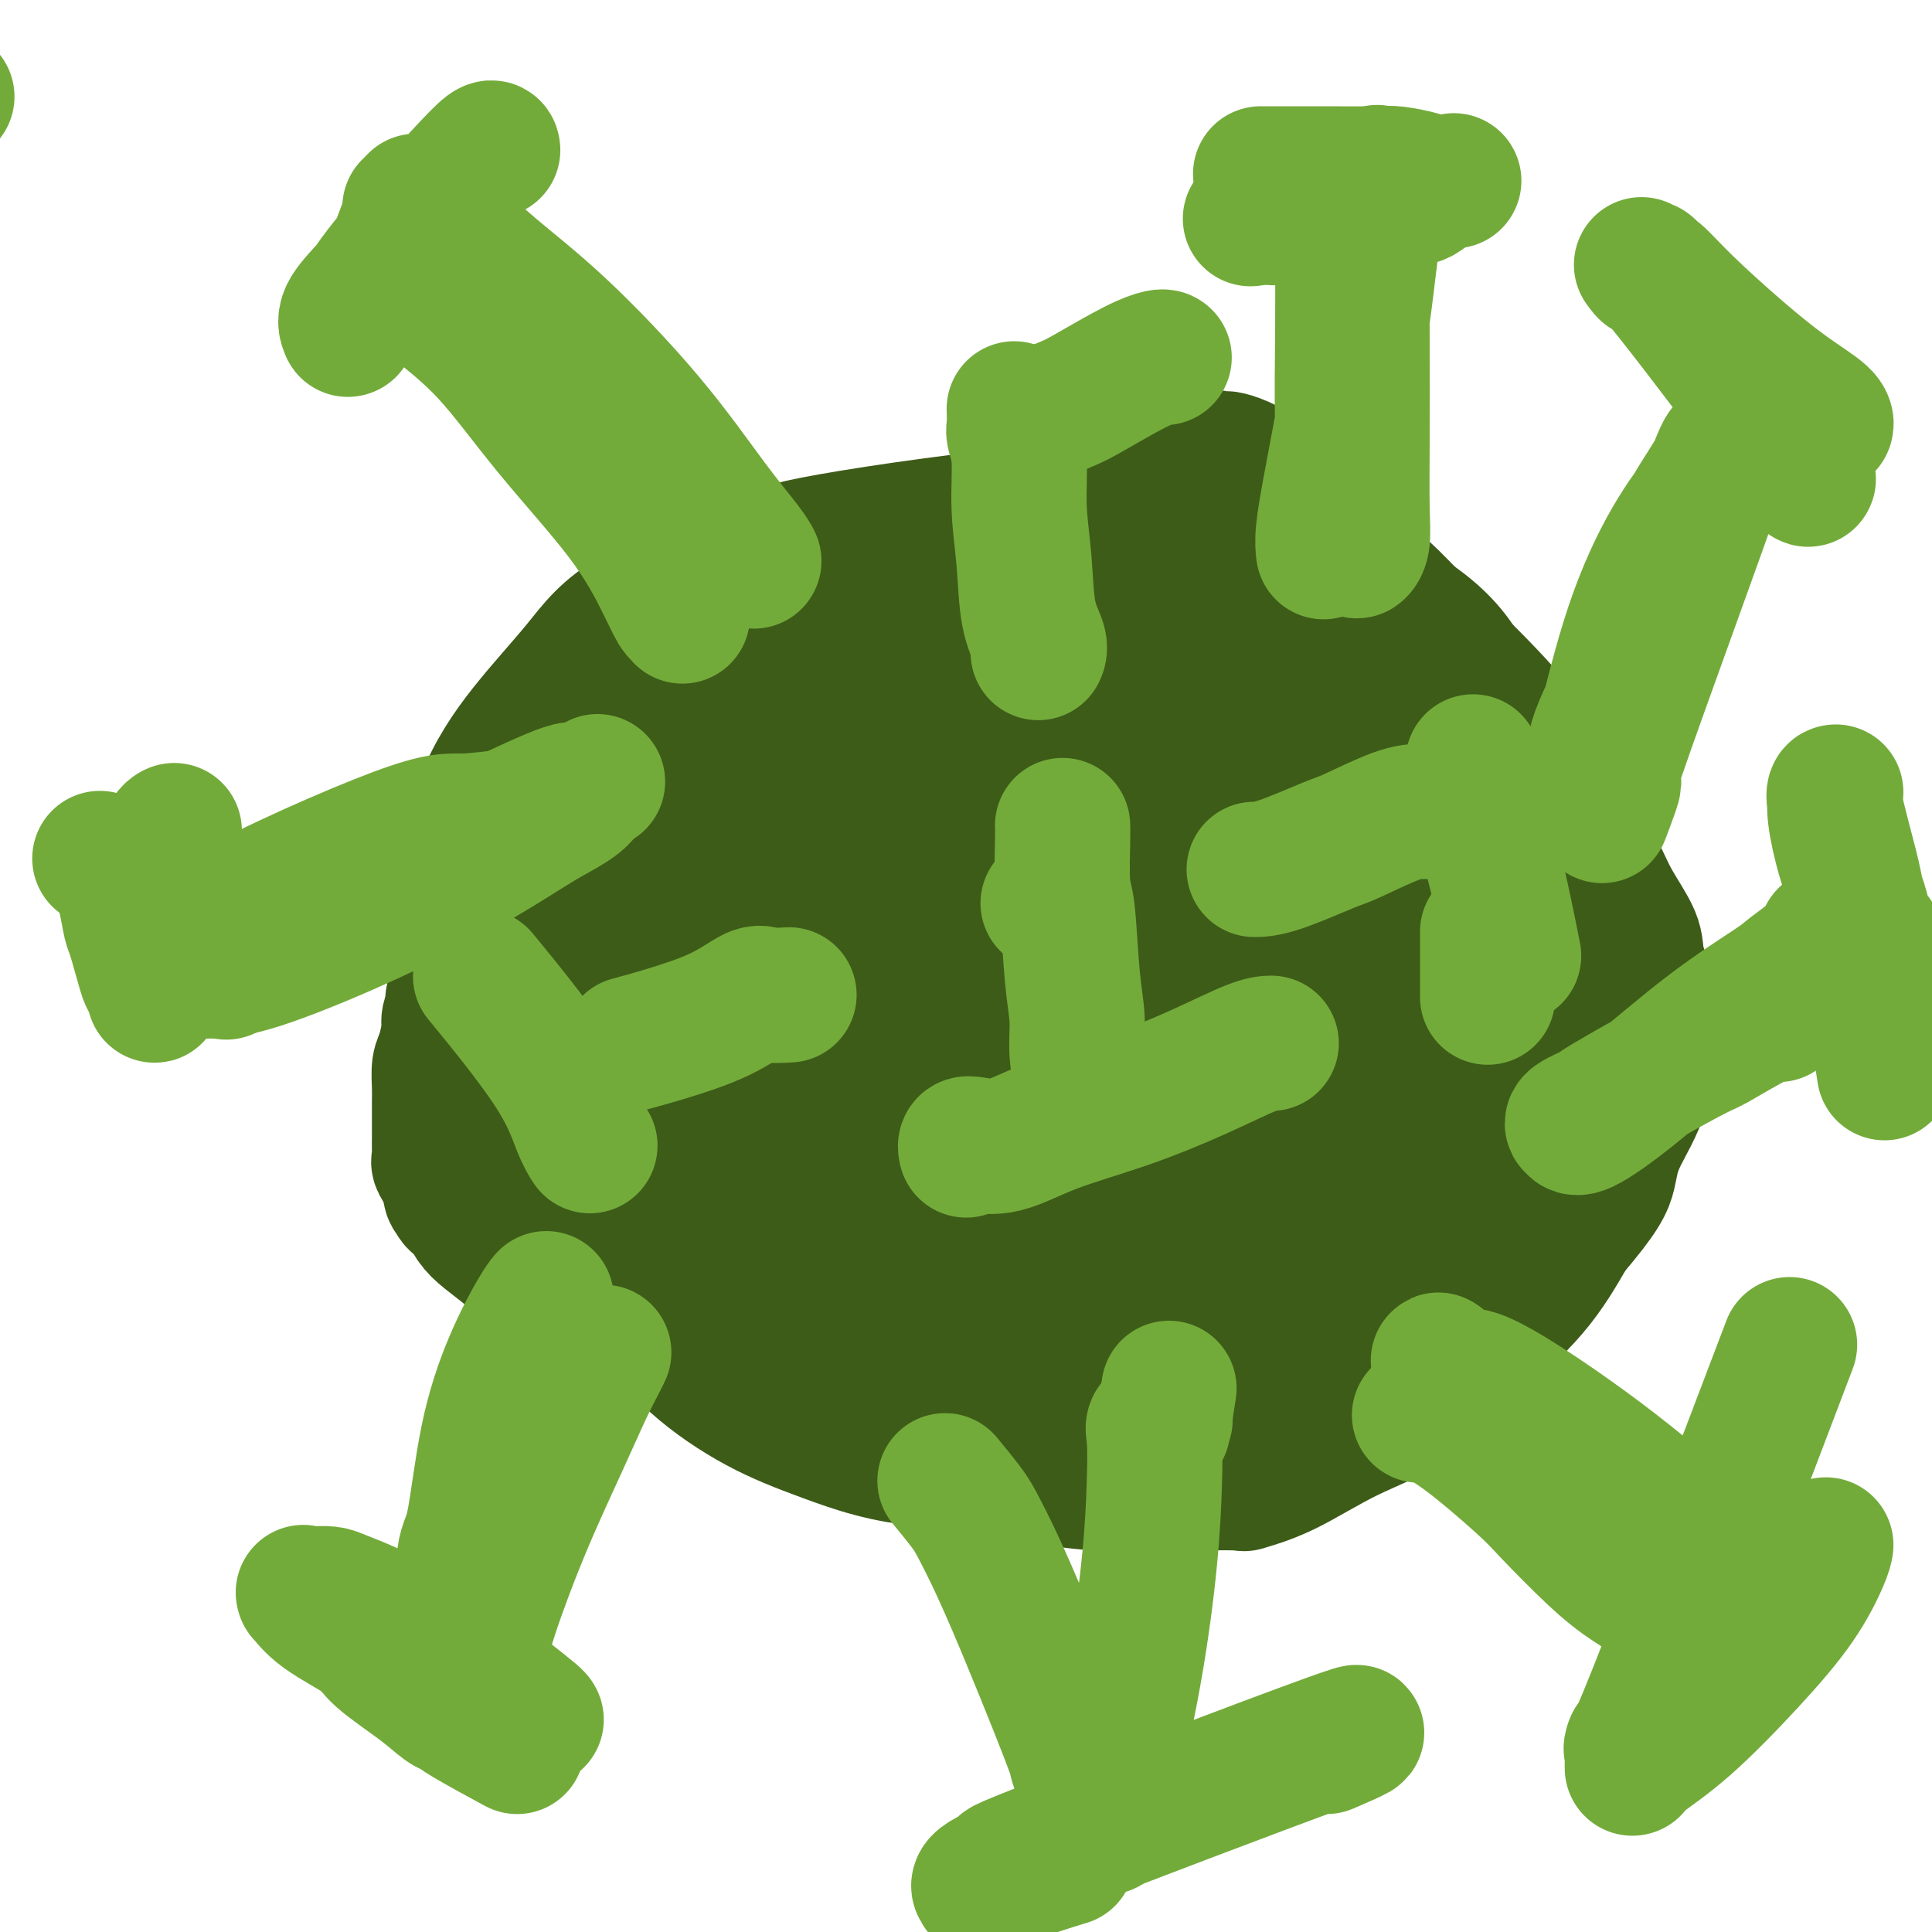 <svg viewBox='0 0 400 400' version='1.1' xmlns='http://www.w3.org/2000/svg' xmlns:xlink='http://www.w3.org/1999/xlink'><g fill='none' stroke='#3D5C18' stroke-width='28' stroke-linecap='round' stroke-linejoin='round'><path d='M268,106c0.002,0.008 0.003,0.017 0,0c-0.003,-0.017 -0.012,-0.059 0,0c0.012,0.059 0.043,0.217 0,0c-0.043,-0.217 -0.161,-0.811 -2,-1c-1.839,-0.189 -5.399,0.028 -13,0c-7.601,-0.028 -19.241,-0.299 -35,1c-15.759,1.299 -35.636,4.168 -46,6c-10.364,1.832 -11.216,2.626 -17,5c-5.784,2.374 -16.501,6.330 -23,10c-6.499,3.670 -8.779,7.056 -12,11c-3.221,3.944 -7.382,8.446 -11,13c-3.618,4.554 -6.695,9.159 -9,15c-2.305,5.841 -3.840,12.920 -5,19c-1.160,6.080 -1.945,11.163 0,19c1.945,7.837 6.622,18.427 9,24c2.378,5.573 2.458,6.128 5,10c2.542,3.872 7.544,11.061 12,17c4.456,5.939 8.364,10.627 12,15c3.636,4.373 6.998,8.429 11,12c4.002,3.571 8.643,6.657 13,9c4.357,2.343 8.431,3.945 14,6c5.569,2.055 12.632,4.565 21,5c8.368,0.435 18.042,-1.205 24,-2c5.958,-0.795 8.199,-0.747 15,-3c6.801,-2.253 18.161,-6.808 27,-12c8.839,-5.192 15.156,-11.021 21,-18c5.844,-6.979 11.216,-15.108 15,-24c3.784,-8.892 5.980,-18.548 7,-27c1.020,-8.452 0.863,-15.701 -1,-23c-1.863,-7.299 -5.431,-14.650 -9,-22'/><path d='M291,171c-3.515,-6.224 -7.804,-10.785 -12,-15c-4.196,-4.215 -8.300,-8.086 -14,-11c-5.700,-2.914 -12.996,-4.873 -17,-6c-4.004,-1.127 -4.717,-1.423 -10,-2c-5.283,-0.577 -15.135,-1.433 -25,0c-9.865,1.433 -19.743,5.157 -29,10c-9.257,4.843 -17.893,10.804 -25,17c-7.107,6.196 -12.685,12.627 -17,20c-4.315,7.373 -7.367,15.688 -9,20c-1.633,4.312 -1.848,4.622 -2,10c-0.152,5.378 -0.240,15.825 0,21c0.240,5.175 0.808,5.077 3,9c2.192,3.923 6.009,11.868 10,18c3.991,6.132 8.158,10.451 12,14c3.842,3.549 7.361,6.326 12,9c4.639,2.674 10.399,5.244 17,7c6.601,1.756 14.044,2.697 23,2c8.956,-0.697 19.426,-3.032 30,-9c10.574,-5.968 21.253,-15.571 27,-21c5.747,-5.429 6.564,-6.686 11,-13c4.436,-6.314 12.492,-17.685 12,-35c-0.492,-17.315 -9.531,-40.573 -16,-52c-6.469,-11.427 -10.367,-11.022 -16,-13c-5.633,-1.978 -13.000,-6.339 -20,-9c-7.000,-2.661 -13.634,-3.620 -20,-4c-6.366,-0.380 -12.463,-0.179 -16,0c-3.537,0.179 -4.515,0.337 -9,2c-4.485,1.663 -12.477,4.832 -19,8c-6.523,3.168 -11.578,6.334 -16,11c-4.422,4.666 -8.211,10.833 -12,17'/><path d='M144,176c-3.472,6.606 -6.153,14.619 -8,23c-1.847,8.381 -2.861,17.128 -2,25c0.861,7.872 3.598,14.867 5,19c1.402,4.133 1.469,5.404 3,9c1.531,3.596 4.527,9.518 8,14c3.473,4.482 7.422,7.524 11,10c3.578,2.476 6.786,4.385 11,6c4.214,1.615 9.435,2.935 16,3c6.565,0.065 14.475,-1.127 23,-4c8.525,-2.873 17.667,-7.428 26,-13c8.333,-5.572 15.858,-12.161 21,-20c5.142,-7.839 7.903,-16.929 9,-22c1.097,-5.071 0.532,-6.123 0,-9c-0.532,-2.877 -1.031,-7.580 -3,-13c-1.969,-5.420 -5.408,-11.559 -10,-17c-4.592,-5.441 -10.336,-10.185 -16,-14c-5.664,-3.815 -11.248,-6.701 -17,-9c-5.752,-2.299 -11.671,-4.011 -16,-5c-4.329,-0.989 -7.069,-1.255 -12,0c-4.931,1.255 -12.052,4.031 -16,5c-3.948,0.969 -4.722,0.131 -8,2c-3.278,1.869 -9.061,6.445 -13,11c-3.939,4.555 -6.036,9.091 -7,15c-0.964,5.909 -0.796,13.193 1,21c1.796,7.807 5.220,16.137 9,23c3.780,6.863 7.915,12.260 12,16c4.085,3.740 8.119,5.823 12,7c3.881,1.177 7.607,1.450 10,1c2.393,-0.450 3.452,-1.621 8,-3c4.548,-1.379 12.585,-2.965 20,-9c7.415,-6.035 14.207,-16.517 21,-27'/><path d='M242,221c3.539,-5.501 1.888,-5.753 2,-9c0.112,-3.247 1.988,-9.490 2,-14c0.012,-4.510 -1.842,-7.288 -4,-9c-2.158,-1.712 -4.622,-2.360 -6,-3c-1.378,-0.640 -1.669,-1.274 -5,-1c-3.331,0.274 -9.702,1.457 -14,2c-4.298,0.543 -6.523,0.448 -11,2c-4.477,1.552 -11.207,4.751 -17,8c-5.793,3.249 -10.650,6.548 -14,11c-3.350,4.452 -5.193,10.058 -6,15c-0.807,4.942 -0.579,9.222 0,13c0.579,3.778 1.508,7.055 2,9c0.492,1.945 0.547,2.558 3,3c2.453,0.442 7.305,0.712 11,1c3.695,0.288 6.233,0.592 11,-1c4.767,-1.592 11.764,-5.081 17,-8c5.236,-2.919 8.710,-5.267 11,-9c2.290,-3.733 3.397,-8.850 4,-13c0.603,-4.150 0.704,-7.333 0,-11c-0.704,-3.667 -2.211,-7.820 -5,-11c-2.789,-3.180 -6.858,-5.389 -9,-7c-2.142,-1.611 -2.357,-2.625 -6,-4c-3.643,-1.375 -10.714,-3.110 -17,-4c-6.286,-0.890 -11.788,-0.933 -17,0c-5.212,0.933 -10.135,2.843 -15,5c-4.865,2.157 -9.671,4.563 -13,8c-3.329,3.437 -5.182,7.907 -6,12c-0.818,4.093 -0.601,7.808 0,12c0.601,4.192 1.585,8.859 4,13c2.415,4.141 6.261,7.754 9,10c2.739,2.246 4.369,3.123 6,4'/><path d='M159,245c9.827,2.756 26.895,2.647 36,0c9.105,-2.647 10.246,-7.831 11,-10c0.754,-2.169 1.122,-1.324 2,-4c0.878,-2.676 2.267,-8.874 3,-13c0.733,-4.126 0.810,-6.179 0,-9c-0.810,-2.821 -2.507,-6.410 -5,-10c-2.493,-3.590 -5.782,-7.183 -9,-10c-3.218,-2.817 -6.364,-4.859 -8,-6c-1.636,-1.141 -1.761,-1.382 -3,-2c-1.239,-0.618 -3.592,-1.613 -5,-2c-1.408,-0.387 -1.872,-0.165 -2,0c-0.128,0.165 0.080,0.275 0,0c-0.080,-0.275 -0.448,-0.933 -1,0c-0.552,0.933 -1.286,3.458 -2,5c-0.714,1.542 -1.407,2.100 -2,5c-0.593,2.900 -1.087,8.141 -1,14c0.087,5.859 0.754,12.334 1,17c0.246,4.666 0.071,7.521 2,13c1.929,5.479 5.962,13.582 8,17c2.038,3.418 2.081,2.152 2,2c-0.081,-0.152 -0.285,0.811 3,-1c3.285,-1.811 10.058,-6.397 17,-13c6.942,-6.603 14.054,-15.224 18,-20c3.946,-4.776 4.726,-5.708 7,-9c2.274,-3.292 6.043,-8.946 8,-14c1.957,-5.054 2.102,-9.509 2,-11c-0.102,-1.491 -0.450,-0.017 -1,0c-0.550,0.017 -1.300,-1.424 -2,-3c-0.700,-1.576 -1.350,-3.288 -2,-5'/><path d='M236,176c-1.349,-2.066 -2.222,-3.231 -4,-5c-1.778,-1.769 -4.462,-4.144 -6,-5c-1.538,-0.856 -1.931,-0.195 -5,0c-3.069,0.195 -8.814,-0.076 -14,0c-5.186,0.076 -9.814,0.500 -14,2c-4.186,1.500 -7.931,4.076 -11,6c-3.069,1.924 -5.463,3.197 -8,5c-2.537,1.803 -5.218,4.138 -7,7c-1.782,2.862 -2.665,6.253 -3,8c-0.335,1.747 -0.123,1.852 0,4c0.123,2.148 0.155,6.340 0,8c-0.155,1.660 -0.499,0.788 0,2c0.499,1.212 1.839,4.506 4,7c2.161,2.494 5.143,4.187 8,6c2.857,1.813 5.588,3.746 9,5c3.412,1.254 7.503,1.829 11,2c3.497,0.171 6.398,-0.063 8,0c1.602,0.063 1.903,0.423 3,0c1.097,-0.423 2.990,-1.628 4,-2c1.010,-0.372 1.136,0.088 2,-4c0.864,-4.088 2.467,-12.724 3,-17c0.533,-4.276 -0.005,-4.191 -1,-6c-0.995,-1.809 -2.446,-5.510 -4,-8c-1.554,-2.490 -3.212,-3.767 -5,-5c-1.788,-1.233 -3.705,-2.420 -5,-3c-1.295,-0.580 -1.969,-0.553 -3,-1c-1.031,-0.447 -2.421,-1.367 -5,-1c-2.579,0.367 -6.348,2.022 -10,3c-3.652,0.978 -7.186,1.279 -10,2c-2.814,0.721 -4.907,1.860 -7,3'/><path d='M166,189c-5.206,1.707 -4.719,1.975 -5,2c-0.281,0.025 -1.328,-0.192 -2,0c-0.672,0.192 -0.968,0.795 -1,1c-0.032,0.205 0.201,0.013 0,0c-0.201,-0.013 -0.838,0.153 -1,0c-0.162,-0.153 0.149,-0.623 0,-1c-0.149,-0.377 -0.758,-0.660 -1,-1c-0.242,-0.340 -0.116,-0.738 0,-1c0.116,-0.262 0.224,-0.390 0,-1c-0.224,-0.610 -0.778,-1.703 -1,-2c-0.222,-0.297 -0.112,0.203 0,0c0.112,-0.203 0.225,-1.108 0,-2c-0.225,-0.892 -0.788,-1.769 -1,-3c-0.212,-1.231 -0.074,-2.815 0,-4c0.074,-1.185 0.085,-1.970 0,-3c-0.085,-1.030 -0.267,-2.306 0,-4c0.267,-1.694 0.981,-3.805 2,-6c1.019,-2.195 2.341,-4.473 3,-6c0.659,-1.527 0.654,-2.304 5,-6c4.346,-3.696 13.042,-10.310 17,-13c3.958,-2.690 3.179,-1.457 5,-2c1.821,-0.543 6.242,-2.861 10,-5c3.758,-2.139 6.853,-4.099 10,-5c3.147,-0.901 6.347,-0.743 9,-1c2.653,-0.257 4.761,-0.928 6,-1c1.239,-0.072 1.611,0.455 4,1c2.389,0.545 6.797,1.108 12,3c5.203,1.892 11.201,5.112 17,9c5.799,3.888 11.400,8.444 17,13'/><path d='M271,151c7.567,5.393 9.485,7.876 12,11c2.515,3.124 5.626,6.889 8,11c2.374,4.111 4.009,8.567 5,12c0.991,3.433 1.337,5.844 2,9c0.663,3.156 1.642,7.058 2,11c0.358,3.942 0.095,7.926 0,10c-0.095,2.074 -0.022,2.240 0,4c0.022,1.760 -0.008,5.114 0,7c0.008,1.886 0.055,2.306 0,3c-0.055,0.694 -0.212,1.664 0,2c0.212,0.336 0.792,0.039 1,0c0.208,-0.039 0.045,0.179 0,0c-0.045,-0.179 0.028,-0.756 0,-1c-0.028,-0.244 -0.158,-0.155 0,-2c0.158,-1.845 0.603,-5.626 1,-8c0.397,-2.374 0.746,-3.343 1,-8c0.254,-4.657 0.414,-13.003 0,-21c-0.414,-7.997 -1.402,-15.643 -3,-22c-1.598,-6.357 -3.805,-11.423 -6,-16c-2.195,-4.577 -4.379,-8.666 -6,-12c-1.621,-3.334 -2.678,-5.912 -8,-10c-5.322,-4.088 -14.909,-9.684 -19,-12c-4.091,-2.316 -2.685,-1.352 -5,-2c-2.315,-0.648 -8.352,-2.909 -13,-4c-4.648,-1.091 -7.908,-1.012 -11,-1c-3.092,0.012 -6.016,-0.044 -10,0c-3.984,0.044 -9.027,0.187 -14,1c-4.973,0.813 -9.877,2.296 -15,4c-5.123,1.704 -10.464,3.630 -14,5c-3.536,1.370 -5.268,2.185 -7,3'/><path d='M172,125c-7.839,2.642 -9.435,3.247 -12,5c-2.565,1.753 -6.098,4.654 -9,7c-2.902,2.346 -5.173,4.136 -8,6c-2.827,1.864 -6.212,3.803 -9,6c-2.788,2.197 -4.981,4.653 -7,7c-2.019,2.347 -3.865,4.583 -6,7c-2.135,2.417 -4.560,5.013 -7,8c-2.440,2.987 -4.896,6.366 -6,8c-1.104,1.634 -0.856,1.525 -2,3c-1.144,1.475 -3.680,4.534 -5,7c-1.320,2.466 -1.425,4.340 -2,6c-0.575,1.660 -1.620,3.106 -2,5c-0.380,1.894 -0.094,4.235 0,5c0.094,0.765 -0.004,-0.046 0,0c0.004,0.046 0.112,0.950 0,1c-0.112,0.050 -0.442,-0.756 0,0c0.442,0.756 1.655,3.072 2,4c0.345,0.928 -0.179,0.468 0,1c0.179,0.532 1.063,2.055 2,3c0.937,0.945 1.929,1.311 3,2c1.071,0.689 2.222,1.700 4,1c1.778,-0.700 4.185,-3.110 6,-5c1.815,-1.890 3.040,-3.262 6,-8c2.960,-4.738 7.655,-12.844 11,-19c3.345,-6.156 5.341,-10.361 7,-14c1.659,-3.639 2.980,-6.713 4,-9c1.020,-2.287 1.737,-3.788 2,-5c0.263,-1.212 0.071,-2.134 0,-3c-0.071,-0.866 -0.020,-1.676 0,-2c0.020,-0.324 0.010,-0.162 0,0'/><path d='M144,152c0.997,-2.939 0.491,-0.788 0,0c-0.491,0.788 -0.965,0.213 -1,0c-0.035,-0.213 0.371,-0.064 0,0c-0.371,0.064 -1.519,0.043 -2,0c-0.481,-0.043 -0.296,-0.108 -1,0c-0.704,0.108 -2.296,0.391 -4,1c-1.704,0.609 -3.521,1.545 -7,4c-3.479,2.455 -8.620,6.428 -11,8c-2.380,1.572 -2.000,0.741 -5,5c-3.000,4.259 -9.379,13.606 -12,18c-2.621,4.394 -1.484,3.834 -2,6c-0.516,2.166 -2.686,7.059 -4,11c-1.314,3.941 -1.773,6.930 -2,10c-0.227,3.070 -0.223,6.220 0,9c0.223,2.780 0.664,5.188 1,7c0.336,1.812 0.565,3.026 1,4c0.435,0.974 1.074,1.708 2,3c0.926,1.292 2.139,3.141 3,4c0.861,0.859 1.372,0.728 2,1c0.628,0.272 1.374,0.948 4,2c2.626,1.052 7.132,2.481 10,3c2.868,0.519 4.097,0.127 5,0c0.903,-0.127 1.478,0.009 5,0c3.522,-0.009 9.990,-0.165 15,-1c5.010,-0.835 8.562,-2.349 11,-3c2.438,-0.651 3.762,-0.439 6,-1c2.238,-0.561 5.390,-1.896 8,-3c2.610,-1.104 4.679,-1.976 7,-3c2.321,-1.024 4.894,-2.199 8,-4c3.106,-1.801 6.745,-4.229 10,-7c3.255,-2.771 6.128,-5.886 9,-9'/><path d='M200,217c4.518,-4.381 6.312,-7.334 8,-10c1.688,-2.666 3.271,-5.044 5,-8c1.729,-2.956 3.605,-6.491 5,-10c1.395,-3.509 2.310,-6.992 3,-9c0.690,-2.008 1.155,-2.542 2,-5c0.845,-2.458 2.069,-6.840 3,-10c0.931,-3.160 1.569,-5.097 2,-7c0.431,-1.903 0.655,-3.773 1,-5c0.345,-1.227 0.811,-1.811 1,-2c0.189,-0.189 0.100,0.017 0,0c-0.100,-0.017 -0.213,-0.257 -1,0c-0.787,0.257 -2.249,1.013 -3,1c-0.751,-0.013 -0.791,-0.794 -4,2c-3.209,2.794 -9.587,9.162 -16,17c-6.413,7.838 -12.860,17.145 -17,24c-4.140,6.855 -5.972,11.256 -7,14c-1.028,2.744 -1.251,3.830 -1,5c0.251,1.170 0.978,2.423 0,3c-0.978,0.577 -3.660,0.476 0,0c3.660,-0.476 13.663,-1.329 19,-2c5.337,-0.671 6.007,-1.162 11,-3c4.993,-1.838 14.308,-5.023 21,-8c6.692,-2.977 10.760,-5.747 14,-9c3.240,-3.253 5.653,-6.989 7,-9c1.347,-2.011 1.629,-2.296 2,-3c0.371,-0.704 0.831,-1.828 1,-3c0.169,-1.172 0.045,-2.392 0,-4c-0.045,-1.608 -0.013,-3.602 0,-5c0.013,-1.398 0.006,-2.199 0,-3'/><path d='M256,168c0.104,-3.434 -0.137,-4.518 0,-6c0.137,-1.482 0.652,-3.360 -1,-8c-1.652,-4.640 -5.472,-12.040 -7,-15c-1.528,-2.960 -0.764,-1.480 0,0'/><path d='M261,102c-0.004,0.001 -0.008,0.002 0,0c0.008,-0.002 0.028,-0.006 0,0c-0.028,0.006 -0.106,0.023 0,0c0.106,-0.023 0.394,-0.086 2,1c1.606,1.086 4.529,3.323 9,7c4.471,3.677 10.489,8.796 14,12c3.511,3.204 4.513,4.494 8,8c3.487,3.506 9.459,9.227 14,14c4.541,4.773 7.652,8.598 10,12c2.348,3.402 3.933,6.382 5,10c1.067,3.618 1.616,7.875 2,11c0.384,3.125 0.602,5.117 0,9c-0.602,3.883 -2.025,9.655 -3,13c-0.975,3.345 -1.504,4.261 -3,7c-1.496,2.739 -3.960,7.300 -6,11c-2.040,3.700 -3.656,6.538 -6,10c-2.344,3.462 -5.415,7.547 -8,11c-2.585,3.453 -4.682,6.272 -7,9c-2.318,2.728 -4.857,5.364 -7,8c-2.143,2.636 -3.891,5.270 -6,8c-2.109,2.730 -4.579,5.555 -6,7c-1.421,1.445 -1.791,1.511 -3,3c-1.209,1.489 -3.255,4.402 -5,6c-1.745,1.598 -3.189,1.882 -5,3c-1.811,1.118 -3.987,3.070 -5,4c-1.013,0.930 -0.861,0.837 -2,1c-1.139,0.163 -3.570,0.581 -6,1'/><path d='M247,288c-4.319,1.845 -6.116,1.958 -9,2c-2.884,0.042 -6.854,0.013 -11,0c-4.146,-0.013 -8.466,-0.011 -11,0c-2.534,0.011 -3.281,0.031 -6,0c-2.719,-0.031 -7.411,-0.113 -11,0c-3.589,0.113 -6.076,0.420 -8,0c-1.924,-0.420 -3.285,-1.565 -5,-2c-1.715,-0.435 -3.784,-0.158 -6,-1c-2.216,-0.842 -4.580,-2.804 -7,-4c-2.420,-1.196 -4.897,-1.628 -7,-3c-2.103,-1.372 -3.831,-3.686 -5,-5c-1.169,-1.314 -1.778,-1.629 -3,-3c-1.222,-1.371 -3.057,-3.797 -5,-6c-1.943,-2.203 -3.994,-4.183 -6,-8c-2.006,-3.817 -3.966,-9.470 -6,-15c-2.034,-5.530 -4.143,-10.935 -6,-16c-1.857,-5.065 -3.461,-9.790 -5,-14c-1.539,-4.210 -3.011,-7.905 -4,-10c-0.989,-2.095 -1.494,-2.589 -2,-4c-0.506,-1.411 -1.011,-3.737 -3,-7c-1.989,-3.263 -5.461,-7.463 -7,-9c-1.539,-1.537 -1.145,-0.412 -1,0c0.145,0.412 0.041,0.110 0,0c-0.041,-0.110 -0.018,-0.027 0,0c0.018,0.027 0.030,-0.001 0,0c-0.030,0.001 -0.101,0.031 0,0c0.101,-0.031 0.373,-0.124 0,0c-0.373,0.124 -1.392,0.464 -2,1c-0.608,0.536 -0.804,1.268 -1,2'/><path d='M110,186c-1.261,1.215 -2.413,2.752 -4,5c-1.587,2.248 -3.610,5.205 -5,7c-1.390,1.795 -2.148,2.427 -3,3c-0.852,0.573 -1.798,1.086 -2,2c-0.202,0.914 0.339,2.228 0,3c-0.339,0.772 -1.559,1.002 -2,1c-0.441,-0.002 -0.103,-0.236 0,0c0.103,0.236 -0.028,0.941 0,1c0.028,0.059 0.214,-0.530 0,0c-0.214,0.530 -0.828,2.179 -1,3c-0.172,0.821 0.097,0.814 0,2c-0.097,1.186 -0.562,3.564 -1,5c-0.438,1.436 -0.849,1.929 -1,3c-0.151,1.071 -0.040,2.721 0,4c0.040,1.279 0.011,2.189 0,3c-0.011,0.811 -0.003,1.524 0,2c0.003,0.476 0.001,0.714 0,1c-0.001,0.286 -0.000,0.619 0,1c0.000,0.381 0.000,0.808 0,1c-0.000,0.192 -0.000,0.148 0,0c0.000,-0.148 0.000,-0.400 0,0c-0.000,0.400 -0.002,1.454 0,2c0.002,0.546 0.006,0.586 0,1c-0.006,0.414 -0.022,1.204 0,2c0.022,0.796 0.083,1.599 0,2c-0.083,0.401 -0.309,0.400 0,1c0.309,0.600 1.155,1.800 2,3'/><path d='M93,244c0.252,5.459 0.883,2.605 1,2c0.117,-0.605 -0.281,1.038 0,2c0.281,0.962 1.241,1.242 2,2c0.759,0.758 1.317,1.992 2,3c0.683,1.008 1.490,1.790 3,3c1.510,1.210 3.723,2.850 5,4c1.277,1.150 1.617,1.811 4,3c2.383,1.189 6.808,2.908 9,4c2.192,1.092 2.150,1.558 5,3c2.850,1.442 8.592,3.858 13,6c4.408,2.142 7.481,4.008 12,6c4.519,1.992 10.485,4.111 15,6c4.515,1.889 7.579,3.549 11,5c3.421,1.451 7.198,2.692 11,4c3.802,1.308 7.627,2.684 11,4c3.373,1.316 6.293,2.573 8,3c1.707,0.427 2.203,0.023 3,0c0.797,-0.023 1.897,0.333 5,1c3.103,0.667 8.209,1.644 14,2c5.791,0.356 12.265,0.090 15,0c2.735,-0.090 1.729,-0.003 4,0c2.271,0.003 7.817,-0.076 10,0c2.183,0.076 1.001,0.308 2,0c0.999,-0.308 4.180,-1.154 8,-3c3.820,-1.846 8.281,-4.691 13,-7c4.719,-2.309 9.698,-4.083 14,-7c4.302,-2.917 7.927,-6.978 12,-11c4.073,-4.022 8.592,-8.006 12,-12c3.408,-3.994 5.704,-7.997 8,-12'/><path d='M325,255c6.719,-7.841 7.515,-9.942 8,-12c0.485,-2.058 0.658,-4.073 2,-7c1.342,-2.927 3.851,-6.765 5,-11c1.149,-4.235 0.936,-8.865 1,-12c0.064,-3.135 0.405,-4.773 0,-7c-0.405,-2.227 -1.555,-5.041 -2,-7c-0.445,-1.959 -0.184,-3.062 -1,-5c-0.816,-1.938 -2.708,-4.712 -4,-7c-1.292,-2.288 -1.985,-4.090 -3,-6c-1.015,-1.910 -2.353,-3.927 -3,-5c-0.647,-1.073 -0.604,-1.202 -1,-2c-0.396,-0.798 -1.230,-2.266 -2,-3c-0.770,-0.734 -1.474,-0.733 -2,-1c-0.526,-0.267 -0.873,-0.803 -1,-1c-0.127,-0.197 -0.035,-0.055 0,0c0.035,0.055 0.011,0.021 0,0c-0.011,-0.021 -0.010,-0.031 0,0c0.010,0.031 0.028,0.103 0,0c-0.028,-0.103 -0.103,-0.383 0,0c0.103,0.383 0.385,1.427 0,0c-0.385,-1.427 -1.437,-5.327 0,2c1.437,7.327 5.365,25.880 7,34c1.635,8.120 0.979,5.808 1,8c0.021,2.192 0.719,8.888 0,15c-0.719,6.112 -2.856,11.642 -4,15c-1.144,3.358 -1.296,4.546 -3,8c-1.704,3.454 -4.962,9.173 -8,14c-3.038,4.827 -5.856,8.761 -9,12c-3.144,3.239 -6.612,5.783 -10,8c-3.388,2.217 -6.694,4.109 -10,6'/><path d='M286,291c-4.991,2.967 -7.470,3.383 -10,4c-2.530,0.617 -5.113,1.433 -7,2c-1.887,0.567 -3.080,0.885 -4,1c-0.920,0.115 -1.566,0.027 -2,0c-0.434,-0.027 -0.654,0.006 -1,0c-0.346,-0.006 -0.818,-0.052 -1,0c-0.182,0.052 -0.076,0.202 0,0c0.076,-0.202 0.121,-0.757 0,-1c-0.121,-0.243 -0.409,-0.174 1,-3c1.409,-2.826 4.513,-8.547 6,-12c1.487,-3.453 1.356,-4.638 4,-10c2.644,-5.362 8.061,-14.902 12,-22c3.939,-7.098 6.399,-11.755 9,-17c2.601,-5.245 5.342,-11.078 7,-17c1.658,-5.922 2.234,-11.935 3,-17c0.766,-5.065 1.721,-9.184 2,-14c0.279,-4.816 -0.119,-10.330 0,-14c0.119,-3.670 0.757,-5.495 0,-9c-0.757,-3.505 -2.907,-8.689 -4,-13c-1.093,-4.311 -1.128,-7.750 -6,-15c-4.872,-7.250 -14.581,-18.311 -19,-23c-4.419,-4.689 -3.547,-3.007 -5,-4c-1.453,-0.993 -5.229,-4.661 -8,-7c-2.771,-2.339 -4.535,-3.348 -6,-4c-1.465,-0.652 -2.632,-0.946 -3,-1c-0.368,-0.054 0.062,0.132 -1,0c-1.062,-0.132 -3.614,-0.582 -6,-1c-2.386,-0.418 -4.604,-0.805 -7,-1c-2.396,-0.195 -4.970,-0.199 -7,0c-2.030,0.199 -3.515,0.599 -5,1'/><path d='M228,94c-4.895,-0.083 -2.632,0.710 -2,1c0.632,0.290 -0.367,0.078 -1,0c-0.633,-0.078 -0.898,-0.021 -1,0c-0.102,0.021 -0.039,0.005 0,0c0.039,-0.005 0.054,-0.001 0,0c-0.054,0.001 -0.179,-0.003 0,0c0.179,0.003 0.661,0.011 1,0c0.339,-0.011 0.534,-0.042 1,0c0.466,0.042 1.202,0.157 2,0c0.798,-0.157 1.660,-0.585 3,0c1.340,0.585 3.160,2.184 5,3c1.840,0.816 3.700,0.848 7,2c3.300,1.152 8.038,3.423 11,5c2.962,1.577 4.146,2.461 8,5c3.854,2.539 10.376,6.735 16,10c5.624,3.265 10.349,5.599 14,8c3.651,2.401 6.229,4.870 8,7c1.771,2.130 2.737,3.923 4,6c1.263,2.077 2.823,4.439 4,8c1.177,3.561 1.970,8.320 3,13c1.030,4.680 2.297,9.282 3,15c0.703,5.718 0.843,12.551 1,16c0.157,3.449 0.332,3.512 0,7c-0.332,3.488 -1.173,10.401 -2,16c-0.827,5.599 -1.642,9.883 -3,14c-1.358,4.117 -3.260,8.065 -5,12c-1.740,3.935 -3.320,7.855 -5,11c-1.680,3.145 -3.461,5.513 -5,8c-1.539,2.487 -2.838,5.093 -4,7c-1.162,1.907 -2.189,3.116 -3,4c-0.811,0.884 -1.405,1.442 -2,2'/><path d='M286,274c-2.438,3.472 -1.531,1.651 -2,1c-0.469,-0.651 -2.312,-0.131 -3,0c-0.688,0.131 -0.219,-0.128 0,0c0.219,0.128 0.188,0.641 -1,0c-1.188,-0.641 -3.534,-2.436 -8,-5c-4.466,-2.564 -11.052,-5.897 -19,-12c-7.948,-6.103 -17.260,-14.974 -22,-20c-4.740,-5.026 -4.910,-6.205 -7,-10c-2.090,-3.795 -6.100,-10.207 -9,-17c-2.900,-6.793 -4.690,-13.968 -7,-20c-2.310,-6.032 -5.141,-10.923 -7,-15c-1.859,-4.077 -2.747,-7.341 -4,-10c-1.253,-2.659 -2.871,-4.712 -4,-6c-1.129,-1.288 -1.768,-1.812 -2,-2c-0.232,-0.188 -0.058,-0.042 0,0c0.058,0.042 0.000,-0.022 0,0c-0.000,0.022 0.058,0.129 0,0c-0.058,-0.129 -0.232,-0.493 0,1c0.232,1.493 0.869,4.845 2,11c1.131,6.155 2.757,15.114 5,26c2.243,10.886 5.104,23.700 8,35c2.896,11.300 5.827,21.086 7,25c1.173,3.914 0.586,1.957 0,0'/></g>
<g fill='none' stroke='#73AB3A' stroke-width='28' stroke-linecap='round' stroke-linejoin='round'><path d='M156,116c-0.000,-0.000 -0.000,-0.000 0,0c0.000,0.000 0.001,0.002 0,0c-0.001,-0.002 -0.003,-0.006 0,0c0.003,0.006 0.012,0.023 0,0c-0.012,-0.023 -0.044,-0.085 0,0c0.044,0.085 0.163,0.316 0,0c-0.163,-0.316 -0.609,-1.179 -2,-3c-1.391,-1.821 -3.728,-4.600 -7,-9c-3.272,-4.400 -7.481,-10.421 -13,-17c-5.519,-6.579 -12.350,-13.717 -18,-19c-5.650,-5.283 -10.120,-8.712 -14,-12c-3.880,-3.288 -7.169,-6.436 -9,-8c-1.831,-1.564 -2.203,-1.543 -3,-2c-0.797,-0.457 -2.018,-1.391 -3,-2c-0.982,-0.609 -1.726,-0.892 -2,-1c-0.274,-0.108 -0.080,-0.040 0,0c0.080,0.040 0.046,0.052 0,0c-0.046,-0.052 -0.103,-0.166 0,0c0.103,0.166 0.367,0.614 1,1c0.633,0.386 1.633,0.712 2,1c0.367,0.288 0.099,0.539 1,1c0.901,0.461 2.970,1.133 4,2c1.030,0.867 1.020,1.929 3,5c1.980,3.071 5.950,8.152 8,10c2.050,1.848 2.179,0.462 5,5c2.821,4.538 8.333,15.000 11,20c2.667,5.000 2.487,4.538 4,7c1.513,2.462 4.718,7.846 7,12c2.282,4.154 3.641,7.077 5,10'/><path d='M136,117c4.735,8.697 3.072,5.938 3,6c-0.072,0.062 1.445,2.945 2,4c0.555,1.055 0.147,0.283 0,0c-0.147,-0.283 -0.032,-0.075 0,0c0.032,0.075 -0.020,0.017 0,0c0.020,-0.017 0.110,0.005 0,0c-0.110,-0.005 -0.422,-0.038 -1,-1c-0.578,-0.962 -1.423,-2.853 -3,-6c-1.577,-3.147 -3.887,-7.551 -8,-13c-4.113,-5.449 -10.030,-11.943 -15,-18c-4.970,-6.057 -8.992,-11.675 -13,-16c-4.008,-4.325 -8.002,-7.355 -10,-9c-1.998,-1.645 -1.999,-1.904 -2,-2c-0.001,-0.096 -0.000,-0.027 0,0c0.000,0.027 0.000,0.014 0,0'/><path d='M108,169c0.001,-0.001 0.001,-0.001 0,0c-0.001,0.001 -0.005,0.005 0,0c0.005,-0.005 0.017,-0.018 0,0c-0.017,0.018 -0.063,0.067 0,0c0.063,-0.067 0.235,-0.250 -2,0c-2.235,0.250 -6.879,0.931 -10,1c-3.121,0.069 -4.721,-0.475 -14,3c-9.279,3.475 -26.238,10.970 -35,16c-8.762,5.030 -9.328,7.597 -10,9c-0.672,1.403 -1.449,1.644 -2,2c-0.551,0.356 -0.876,0.827 -1,1c-0.124,0.173 -0.046,0.046 0,0c0.046,-0.046 0.059,-0.013 0,0c-0.059,0.013 -0.189,0.004 0,0c0.189,-0.004 0.696,-0.003 1,0c0.304,0.003 0.406,0.007 1,0c0.594,-0.007 1.680,-0.023 3,0c1.320,0.023 2.875,0.087 5,0c2.125,-0.087 4.821,-0.326 10,-2c5.179,-1.674 12.840,-4.784 20,-8c7.160,-3.216 13.817,-6.540 20,-10c6.183,-3.460 11.892,-7.057 15,-9c3.108,-1.943 3.615,-2.233 5,-3c1.385,-0.767 3.650,-2.010 5,-3c1.350,-0.990 1.787,-1.728 2,-2c0.213,-0.272 0.204,-0.078 0,0c-0.204,0.078 -0.602,0.039 -1,0'/><path d='M120,164c7.177,-4.199 2.118,-1.195 0,0c-2.118,1.195 -1.295,0.581 -1,0c0.295,-0.581 0.061,-1.129 -5,1c-5.061,2.129 -14.950,6.935 -21,10c-6.050,3.065 -8.261,4.389 -15,8c-6.739,3.611 -18.007,9.511 -24,13c-5.993,3.489 -6.712,4.568 -7,5c-0.288,0.432 -0.144,0.216 0,0'/><path d='M113,269c0.008,-0.009 0.016,-0.019 0,0c-0.016,0.019 -0.055,0.065 0,0c0.055,-0.065 0.205,-0.241 0,0c-0.205,0.241 -0.766,0.900 -2,3c-1.234,2.100 -3.140,5.640 -5,10c-1.860,4.360 -3.675,9.538 -5,16c-1.325,6.462 -2.160,14.207 -3,18c-0.840,3.793 -1.685,3.633 -2,8c-0.315,4.367 -0.099,13.261 0,17c0.099,3.739 0.079,2.323 0,3c-0.079,0.677 -0.219,3.446 0,5c0.219,1.554 0.798,1.894 1,2c0.202,0.106 0.028,-0.021 0,0c-0.028,0.021 0.089,0.192 0,0c-0.089,-0.192 -0.384,-0.746 0,-2c0.384,-1.254 1.446,-3.208 2,-5c0.554,-1.792 0.600,-3.421 2,-8c1.400,-4.579 4.155,-12.106 7,-19c2.845,-6.894 5.782,-13.154 8,-18c2.218,-4.846 3.718,-8.278 5,-11c1.282,-2.722 2.345,-4.733 3,-6c0.655,-1.267 0.901,-1.791 1,-2c0.099,-0.209 0.049,-0.105 0,0'/><path d='M196,307c0.001,0.001 0.001,0.001 0,0c-0.001,-0.001 -0.004,-0.005 0,0c0.004,0.005 0.014,0.017 0,0c-0.014,-0.017 -0.053,-0.064 0,0c0.053,0.064 0.198,0.240 0,0c-0.198,-0.240 -0.738,-0.896 0,0c0.738,0.896 2.756,3.343 4,5c1.244,1.657 1.716,2.523 3,5c1.284,2.477 3.380,6.565 7,15c3.620,8.435 8.764,21.216 11,27c2.236,5.784 1.566,4.571 2,6c0.434,1.429 1.973,5.499 3,8c1.027,2.501 1.542,3.433 2,4c0.458,0.567 0.859,0.771 1,1c0.141,0.229 0.022,0.485 0,0c-0.022,-0.485 0.053,-1.711 0,-2c-0.053,-0.289 -0.235,0.359 0,-1c0.235,-1.359 0.887,-4.724 2,-10c1.113,-5.276 2.689,-12.464 4,-20c1.311,-7.536 2.359,-15.421 3,-22c0.641,-6.579 0.876,-11.854 1,-16c0.124,-4.146 0.138,-7.163 0,-9c-0.138,-1.837 -0.429,-2.492 0,-3c0.429,-0.508 1.579,-0.868 2,-1c0.421,-0.132 0.113,-0.036 0,0c-0.113,0.036 -0.032,0.010 0,0c0.032,-0.010 0.016,-0.005 0,0'/><path d='M241,294c2.012,-12.845 0.542,-3.458 0,0c-0.542,3.458 -0.155,0.988 0,0c0.155,-0.988 0.077,-0.494 0,0'/><path d='M294,293c0.000,0.000 0.000,0.000 0,0c-0.000,-0.000 -0.000,-0.000 0,0c0.000,0.000 0.000,0.000 0,0c-0.000,-0.000 -0.001,-0.000 0,0c0.001,0.000 0.004,0.000 0,0c-0.004,-0.000 -0.016,-0.002 0,0c0.016,0.002 0.058,0.007 0,0c-0.058,-0.007 -0.216,-0.024 0,0c0.216,0.024 0.808,0.091 1,0c0.192,-0.091 -0.015,-0.338 1,0c1.015,0.338 3.251,1.263 7,4c3.749,2.737 9.010,7.286 12,10c2.990,2.714 3.709,3.594 6,6c2.291,2.406 6.155,6.339 9,9c2.845,2.661 4.671,4.049 6,5c1.329,0.951 2.160,1.466 3,2c0.840,0.534 1.690,1.088 2,1c0.310,-0.088 0.081,-0.817 0,-1c-0.081,-0.183 -0.013,0.181 0,0c0.013,-0.181 -0.030,-0.905 0,-1c0.030,-0.095 0.132,0.441 -1,-1c-1.132,-1.441 -3.498,-4.858 -5,-7c-1.502,-2.142 -2.140,-3.007 -5,-6c-2.860,-2.993 -7.943,-8.112 -12,-12c-4.057,-3.888 -7.087,-6.544 -10,-9c-2.913,-2.456 -5.709,-4.711 -7,-6c-1.291,-1.289 -1.078,-1.613 -1,-2c0.078,-0.387 0.021,-0.836 0,-1c-0.021,-0.164 -0.006,-0.044 0,0c0.006,0.044 0.002,0.013 0,0c-0.002,-0.013 -0.001,-0.006 0,0'/><path d='M300,284c-4.568,-4.663 -0.990,-1.322 1,0c1.990,1.322 2.390,0.625 4,1c1.610,0.375 4.428,1.821 8,4c3.572,2.179 7.896,5.092 12,8c4.104,2.908 7.987,5.810 12,9c4.013,3.190 8.157,6.666 11,9c2.843,2.334 4.384,3.524 5,4c0.616,0.476 0.308,0.238 0,0'/><path d='M368,210c0.000,0.000 0.000,0.000 0,0c-0.000,-0.000 -0.001,-0.000 0,0c0.001,0.000 0.002,0.000 0,0c-0.002,-0.000 -0.007,-0.001 0,0c0.007,0.001 0.026,0.004 0,0c-0.026,-0.004 -0.097,-0.016 0,0c0.097,0.016 0.364,0.061 0,0c-0.364,-0.061 -1.358,-0.228 -4,1c-2.642,1.228 -6.933,3.852 -9,5c-2.067,1.148 -1.909,0.819 -6,3c-4.091,2.181 -12.431,6.870 -16,9c-3.569,2.130 -2.367,1.699 -3,2c-0.633,0.301 -3.101,1.333 -4,2c-0.899,0.667 -0.229,0.969 0,1c0.229,0.031 0.015,-0.208 0,0c-0.015,0.208 0.167,0.864 2,0c1.833,-0.864 5.317,-3.249 10,-7c4.683,-3.751 10.565,-8.869 16,-13c5.435,-4.131 10.423,-7.275 13,-9c2.577,-1.725 2.743,-2.031 4,-3c1.257,-0.969 3.605,-2.599 5,-4c1.395,-1.401 1.838,-2.571 2,-3c0.162,-0.429 0.044,-0.115 0,0c-0.044,0.115 -0.012,0.033 0,0c0.012,-0.033 0.006,-0.016 0,0'/><path d='M332,168c0.000,-0.001 0.001,-0.003 0,0c-0.001,0.003 -0.003,0.009 0,0c0.003,-0.009 0.013,-0.034 0,0c-0.013,0.034 -0.048,0.127 0,0c0.048,-0.127 0.180,-0.474 0,0c-0.180,0.474 -0.671,1.770 0,0c0.671,-1.770 2.503,-6.605 2,-6c-0.503,0.605 -3.340,6.649 1,-6c4.340,-12.649 15.857,-43.992 20,-56c4.143,-12.008 0.911,-4.683 0,-2c-0.911,2.683 0.500,0.722 1,0c0.500,-0.722 0.089,-0.205 0,0c-0.089,0.205 0.142,0.098 0,0c-0.142,-0.098 -0.659,-0.188 -1,0c-0.341,0.188 -0.508,0.652 -2,3c-1.492,2.348 -4.309,6.579 -7,13c-2.691,6.421 -5.257,15.030 -8,22c-2.743,6.970 -5.664,12.299 -7,16c-1.336,3.701 -1.087,5.775 -1,7c0.087,1.225 0.011,1.603 0,2c-0.011,0.397 0.041,0.813 0,1c-0.041,0.187 -0.177,0.146 0,-1c0.177,-1.146 0.668,-3.397 2,-9c1.332,-5.603 3.506,-14.559 6,-22c2.494,-7.441 5.308,-13.366 8,-18c2.692,-4.634 5.263,-7.979 7,-10c1.737,-2.021 2.639,-2.720 3,-3c0.361,-0.280 0.180,-0.140 0,0'/><path d='M274,114c-0.008,-0.065 -0.017,-0.131 0,0c0.017,0.131 0.059,0.457 0,0c-0.059,-0.457 -0.220,-1.697 0,-4c0.220,-2.303 0.819,-5.669 2,-12c1.181,-6.331 2.943,-15.627 4,-21c1.057,-5.373 1.409,-6.823 2,-11c0.591,-4.177 1.420,-11.080 2,-16c0.580,-4.920 0.912,-7.857 1,-10c0.088,-2.143 -0.067,-3.491 0,-4c0.067,-0.509 0.358,-0.180 0,0c-0.358,0.180 -1.364,0.209 -2,2c-0.636,1.791 -0.901,5.344 -1,11c-0.099,5.656 -0.030,13.414 0,21c0.030,7.586 0.023,14.998 0,21c-0.023,6.002 -0.062,10.593 0,14c0.062,3.407 0.224,5.629 0,7c-0.224,1.371 -0.834,1.892 -1,2c-0.166,0.108 0.113,-0.195 0,-1c-0.113,-0.805 -0.619,-2.111 -1,-3c-0.381,-0.889 -0.638,-1.359 -1,-5c-0.362,-3.641 -0.829,-10.451 -1,-17c-0.171,-6.549 -0.046,-12.837 0,-19c0.046,-6.163 0.012,-12.201 0,-16c-0.012,-3.799 -0.003,-5.358 0,-7c0.003,-1.642 0.001,-3.365 0,-4c-0.001,-0.635 -0.000,-0.181 0,0c0.000,0.181 0.000,0.091 0,0'/><path d='M278,42c-0.013,-7.116 -0.047,-1.906 0,0c0.047,1.906 0.175,0.510 0,0c-0.175,-0.510 -0.652,-0.133 -1,0c-0.348,0.133 -0.565,0.021 -1,0c-0.435,-0.021 -1.086,0.047 -2,0c-0.914,-0.047 -2.091,-0.209 -3,0c-0.909,0.209 -1.549,0.791 -2,1c-0.451,0.209 -0.711,0.046 -1,0c-0.289,-0.046 -0.607,0.026 -1,0c-0.393,-0.026 -0.861,-0.151 -1,0c-0.139,0.151 0.051,0.576 0,1c-0.051,0.424 -0.343,0.846 -1,1c-0.657,0.154 -1.679,0.041 -2,0c-0.321,-0.041 0.058,-0.011 0,0c-0.058,0.011 -0.553,0.003 -1,0c-0.447,-0.003 -0.846,-0.002 -1,0c-0.154,0.002 -0.062,0.003 0,0c0.062,-0.003 0.096,-0.011 0,0c-0.096,0.011 -0.321,0.041 0,0c0.321,-0.041 1.188,-0.153 0,0c-1.188,0.153 -4.432,0.570 0,0c4.432,-0.570 16.540,-2.128 22,-3c5.460,-0.872 4.272,-1.057 5,-1c0.728,0.057 3.370,0.355 5,0c1.630,-0.355 2.246,-1.365 3,-2c0.754,-0.635 1.644,-0.896 2,-1c0.356,-0.104 0.178,-0.052 0,0'/><path d='M298,38c5.678,-1.095 1.873,-0.332 0,0c-1.873,0.332 -1.812,0.233 -2,0c-0.188,-0.233 -0.624,-0.598 -2,-1c-1.376,-0.402 -3.693,-0.840 -5,-1c-1.307,-0.160 -1.604,-0.043 -4,0c-2.396,0.043 -6.890,0.012 -11,0c-4.110,-0.012 -7.837,-0.003 -10,0c-2.163,0.003 -2.761,0.001 -3,0c-0.239,-0.001 -0.120,-0.000 0,0'/><path d='M102,31c-0.000,-0.002 -0.000,-0.004 0,0c0.000,0.004 0.001,0.014 0,0c-0.001,-0.014 -0.004,-0.050 0,0c0.004,0.050 0.015,0.188 0,0c-0.015,-0.188 -0.056,-0.702 -1,0c-0.944,0.702 -2.790,2.621 -5,5c-2.210,2.379 -4.785,5.220 -8,9c-3.215,3.780 -7.072,8.501 -9,11c-1.928,2.499 -1.928,2.777 -3,4c-1.072,1.223 -3.217,3.392 -4,5c-0.783,1.608 -0.205,2.655 0,3c0.205,0.345 0.036,-0.012 0,0c-0.036,0.012 0.061,0.393 0,0c-0.061,-0.393 -0.280,-1.560 0,-2c0.280,-0.440 1.060,-0.153 2,-1c0.940,-0.847 2.042,-2.826 3,-4c0.958,-1.174 1.772,-1.541 3,-4c1.228,-2.459 2.869,-7.008 4,-10c1.131,-2.992 1.752,-4.426 2,-5c0.248,-0.574 0.124,-0.287 0,0'/><path d='M36,172c0.000,-0.000 0.001,-0.000 0,0c-0.001,0.000 -0.003,0.001 0,0c0.003,-0.001 0.011,-0.005 0,0c-0.011,0.005 -0.041,0.019 0,0c0.041,-0.019 0.154,-0.071 0,0c-0.154,0.071 -0.575,0.266 -1,1c-0.425,0.734 -0.853,2.008 -1,4c-0.147,1.992 -0.011,4.701 0,8c0.011,3.299 -0.102,7.188 0,9c0.102,1.812 0.419,1.549 0,3c-0.419,1.451 -1.576,4.617 -2,6c-0.424,1.383 -0.117,0.984 0,1c0.117,0.016 0.043,0.448 0,1c-0.043,0.552 -0.057,1.223 0,1c0.057,-0.223 0.184,-1.342 0,-2c-0.184,-0.658 -0.679,-0.856 -1,-1c-0.321,-0.144 -0.469,-0.233 -1,-2c-0.531,-1.767 -1.446,-5.213 -2,-7c-0.554,-1.787 -0.748,-1.915 -1,-3c-0.252,-1.085 -0.562,-3.126 -1,-5c-0.438,-1.874 -1.002,-3.582 -2,-5c-0.998,-1.418 -2.428,-2.548 -3,-3c-0.572,-0.452 -0.286,-0.226 0,0'/><path d='M111,356c-0.000,-0.001 -0.000,-0.001 0,0c0.000,0.001 0.001,0.004 0,0c-0.001,-0.004 -0.005,-0.015 0,0c0.005,0.015 0.017,0.056 0,0c-0.017,-0.056 -0.063,-0.209 -1,-1c-0.937,-0.791 -2.765,-2.218 -5,-4c-2.235,-1.782 -4.877,-3.917 -8,-6c-3.123,-2.083 -6.727,-4.113 -10,-6c-3.273,-1.887 -6.215,-3.630 -9,-5c-2.785,-1.370 -5.412,-2.367 -7,-3c-1.588,-0.633 -2.139,-0.902 -3,-1c-0.861,-0.098 -2.034,-0.026 -3,0c-0.966,0.026 -1.725,0.004 -2,0c-0.275,-0.004 -0.066,0.010 0,0c0.066,-0.010 -0.011,-0.043 0,0c0.011,0.043 0.109,0.161 0,0c-0.109,-0.161 -0.424,-0.603 0,0c0.424,0.603 1.587,2.249 4,4c2.413,1.751 6.075,3.607 8,5c1.925,1.393 2.112,2.323 4,4c1.888,1.677 5.478,4.100 8,6c2.522,1.900 3.977,3.277 5,4c1.023,0.723 1.614,0.792 2,1c0.386,0.208 0.565,0.556 3,2c2.435,1.444 7.124,3.984 9,5c1.876,1.016 0.938,0.508 0,0'/><path d='M276,361c-0.107,0.047 -0.215,0.093 0,0c0.215,-0.093 0.752,-0.326 0,0c-0.752,0.326 -2.795,1.211 0,0c2.795,-1.211 10.427,-4.517 -2,0c-12.427,4.517 -44.913,16.857 -58,22c-13.087,5.143 -6.774,3.090 -6,3c0.774,-0.090 -3.990,1.782 -6,3c-2.010,1.218 -1.267,1.782 -1,2c0.267,0.218 0.059,0.089 0,0c-0.059,-0.089 0.031,-0.140 0,0c-0.031,0.140 -0.184,0.471 1,0c1.184,-0.471 3.703,-1.742 7,-3c3.297,-1.258 7.370,-2.502 9,-3c1.630,-0.498 0.815,-0.249 0,0'/><path d='M368,285c-0.052,0.136 -0.103,0.271 0,0c0.103,-0.271 0.361,-0.949 0,0c-0.361,0.949 -1.340,3.525 0,0c1.340,-3.525 5.000,-13.151 0,0c-5.000,13.151 -18.660,49.079 -25,65c-6.340,15.921 -5.359,11.836 -5,11c0.359,-0.836 0.098,1.577 0,3c-0.098,1.423 -0.031,1.858 0,2c0.031,0.142 0.027,-0.008 0,0c-0.027,0.008 -0.077,0.173 0,0c0.077,-0.173 0.280,-0.682 2,-2c1.720,-1.318 4.958,-3.443 9,-7c4.042,-3.557 8.887,-8.547 13,-13c4.113,-4.453 7.494,-8.369 10,-12c2.506,-3.631 4.136,-6.978 5,-9c0.864,-2.022 0.961,-2.721 1,-3c0.039,-0.279 0.019,-0.140 0,0'/><path d='M388,194c0.086,0.070 0.171,0.140 0,0c-0.171,-0.140 -0.600,-0.491 -1,-1c-0.400,-0.509 -0.773,-1.176 -1,-2c-0.227,-0.824 -0.310,-1.804 -1,-4c-0.690,-2.196 -1.989,-5.608 -3,-9c-1.011,-3.392 -1.734,-6.766 -2,-9c-0.266,-2.234 -0.074,-3.330 0,-4c0.074,-0.670 0.030,-0.914 0,-1c-0.030,-0.086 -0.045,-0.012 0,0c0.045,0.012 0.151,-0.037 0,0c-0.151,0.037 -0.559,0.159 0,3c0.559,2.841 2.083,8.402 3,12c0.917,3.598 1.225,5.232 2,10c0.775,4.768 2.016,12.668 3,19c0.984,6.332 1.710,11.095 2,13c0.290,1.905 0.145,0.953 0,0'/><path d='M373,98c0.132,0.137 0.265,0.273 0,0c-0.265,-0.273 -0.926,-0.956 0,0c0.926,0.956 3.439,3.552 -2,-4c-5.439,-7.552 -18.831,-25.253 -25,-33c-6.169,-7.747 -5.117,-5.540 -5,-5c0.117,0.540 -0.701,-0.588 -1,-1c-0.299,-0.412 -0.077,-0.106 0,0c0.077,0.106 0.010,0.014 0,0c-0.010,-0.014 0.035,0.049 0,0c-0.035,-0.049 -0.152,-0.210 0,0c0.152,0.210 0.572,0.792 1,1c0.428,0.208 0.865,0.041 2,1c1.135,0.959 2.970,3.045 6,6c3.030,2.955 7.257,6.778 11,10c3.743,3.222 7.003,5.843 10,8c2.997,2.157 5.730,3.850 7,5c1.270,1.150 1.077,1.757 1,2c-0.077,0.243 -0.039,0.121 0,0'/><path d='M217,187c0.000,0.000 0.000,0.000 0,0c0.000,0.000 0.000,0.000 0,0c0.000,0.000 0.000,0.000 0,0c0.000,0.000 0.000,0.000 0,0c-0.000,-0.000 0.000,-0.000 0,0c0.000,0.000 0.000,0.000 0,0c0.000,0.000 0.000,0.000 0,0'/><path d='M220,171c0.000,0.000 0.000,0.000 0,0c-0.000,-0.000 -0.000,-0.001 0,0c0.000,0.001 0.000,0.003 0,0c-0.000,-0.003 -0.001,-0.012 0,0c0.001,0.012 0.003,0.046 0,0c-0.003,-0.046 -0.012,-0.171 0,0c0.012,0.171 0.046,0.637 0,3c-0.046,2.363 -0.171,6.622 0,9c0.171,2.378 0.638,2.876 1,6c0.362,3.124 0.619,8.873 1,13c0.381,4.127 0.886,6.632 1,9c0.114,2.368 -0.162,4.599 0,7c0.162,2.401 0.760,4.972 1,6c0.240,1.028 0.120,0.514 0,0'/><path d='M263,216c-0.004,0.000 -0.008,0.000 0,0c0.008,-0.000 0.029,-0.000 0,0c-0.029,0.000 -0.107,0.001 0,0c0.107,-0.001 0.398,-0.003 0,0c-0.398,0.003 -1.487,0.012 -4,1c-2.513,0.988 -6.452,2.955 -11,5c-4.548,2.045 -9.706,4.169 -15,6c-5.294,1.831 -10.725,3.370 -15,5c-4.275,1.630 -7.394,3.351 -10,4c-2.606,0.649 -4.698,0.226 -6,0c-1.302,-0.226 -1.813,-0.257 -2,0c-0.187,0.257 -0.050,0.801 0,1c0.050,0.199 0.013,0.053 0,0c-0.013,-0.053 -0.004,-0.014 0,0c0.004,0.014 0.001,0.004 0,0c-0.001,-0.004 -0.001,-0.002 0,0'/><path d='M215,135c0.001,-0.002 0.002,-0.004 0,0c-0.002,0.004 -0.007,0.015 0,0c0.007,-0.015 0.027,-0.058 0,0c-0.027,0.058 -0.102,0.215 0,0c0.102,-0.215 0.382,-0.801 0,-2c-0.382,-1.199 -1.427,-3.011 -2,-6c-0.573,-2.989 -0.675,-7.156 -1,-11c-0.325,-3.844 -0.872,-7.367 -1,-11c-0.128,-3.633 0.162,-7.377 0,-10c-0.162,-2.623 -0.775,-4.126 -1,-5c-0.225,-0.874 -0.060,-1.120 0,-2c0.060,-0.880 0.017,-2.394 0,-3c-0.017,-0.606 -0.009,-0.303 0,0'/><path d='M241,74c-0.001,-0.000 -0.001,-0.001 0,0c0.001,0.001 0.004,0.003 0,0c-0.004,-0.003 -0.013,-0.012 0,0c0.013,0.012 0.049,0.046 0,0c-0.049,-0.046 -0.183,-0.173 -1,0c-0.817,0.173 -2.318,0.646 -5,2c-2.682,1.354 -6.544,3.590 -9,5c-2.456,1.410 -3.508,1.995 -6,3c-2.492,1.005 -6.426,2.430 -8,3c-1.574,0.570 -0.787,0.285 0,0'/><path d='M163,206c0.002,-0.000 0.004,-0.000 0,0c-0.004,0.000 -0.014,0.001 0,0c0.014,-0.001 0.053,-0.003 0,0c-0.053,0.003 -0.199,0.012 0,0c0.199,-0.012 0.744,-0.047 0,0c-0.744,0.047 -2.778,0.174 -4,0c-1.222,-0.174 -1.631,-0.649 -3,0c-1.369,0.649 -3.697,2.421 -7,4c-3.303,1.579 -7.582,2.963 -11,4c-3.418,1.037 -5.977,1.725 -7,2c-1.023,0.275 -0.512,0.138 0,0'/><path d='M122,237c0.001,0.001 0.002,0.002 0,0c-0.002,-0.002 -0.005,-0.008 0,0c0.005,0.008 0.020,0.030 0,0c-0.020,-0.030 -0.074,-0.112 0,0c0.074,0.112 0.277,0.420 0,0c-0.277,-0.420 -1.033,-1.566 -2,-4c-0.967,-2.434 -2.145,-6.155 -6,-12c-3.855,-5.845 -10.387,-13.813 -13,-17c-2.613,-3.187 -1.306,-1.594 0,0'/><path d='M305,158c0.000,0.000 0.000,0.001 0,0c-0.000,-0.001 -0.000,-0.003 0,0c0.000,0.003 0.001,0.010 0,0c-0.001,-0.010 -0.003,-0.038 0,0c0.003,0.038 0.012,0.143 0,0c-0.012,-0.143 -0.045,-0.533 0,0c0.045,0.533 0.167,1.988 0,3c-0.167,1.012 -0.622,1.581 0,4c0.622,2.419 2.321,6.690 4,13c1.679,6.310 3.337,14.660 4,18c0.663,3.340 0.332,1.670 0,0'/><path d='M308,193c0.000,0.002 0.000,0.005 0,0c0.000,-0.005 0.000,-0.016 0,0c0.000,0.016 0.000,0.060 0,0c0.000,-0.060 0.000,-0.226 0,0c0.000,0.226 0.000,0.842 0,1c0.000,0.158 0.000,-0.143 0,1c0.000,1.143 0.000,3.731 0,6c0.000,2.269 0.000,4.220 0,5c0.000,0.780 0.000,0.390 0,0'/><path d='M295,168c0.002,0.000 0.004,0.000 0,0c-0.004,0.000 -0.015,0.000 0,0c0.015,0.000 0.054,0.000 0,0c-0.054,-0.000 -0.201,0.000 -1,0c-0.799,0.000 -2.250,0.000 -5,1c-2.750,1.000 -6.801,3.000 -9,4c-2.199,1.000 -2.548,1.000 -5,2c-2.452,1.000 -7.006,3.000 -10,4c-2.994,1.000 -4.427,1.000 -5,1c-0.573,-0.000 -0.287,0.000 0,0'/><path d='M-11,20c0.000,0.000 0.000,0.000 0,0c0.000,0.000 0.000,0.000 0,0'/></g>
</svg>